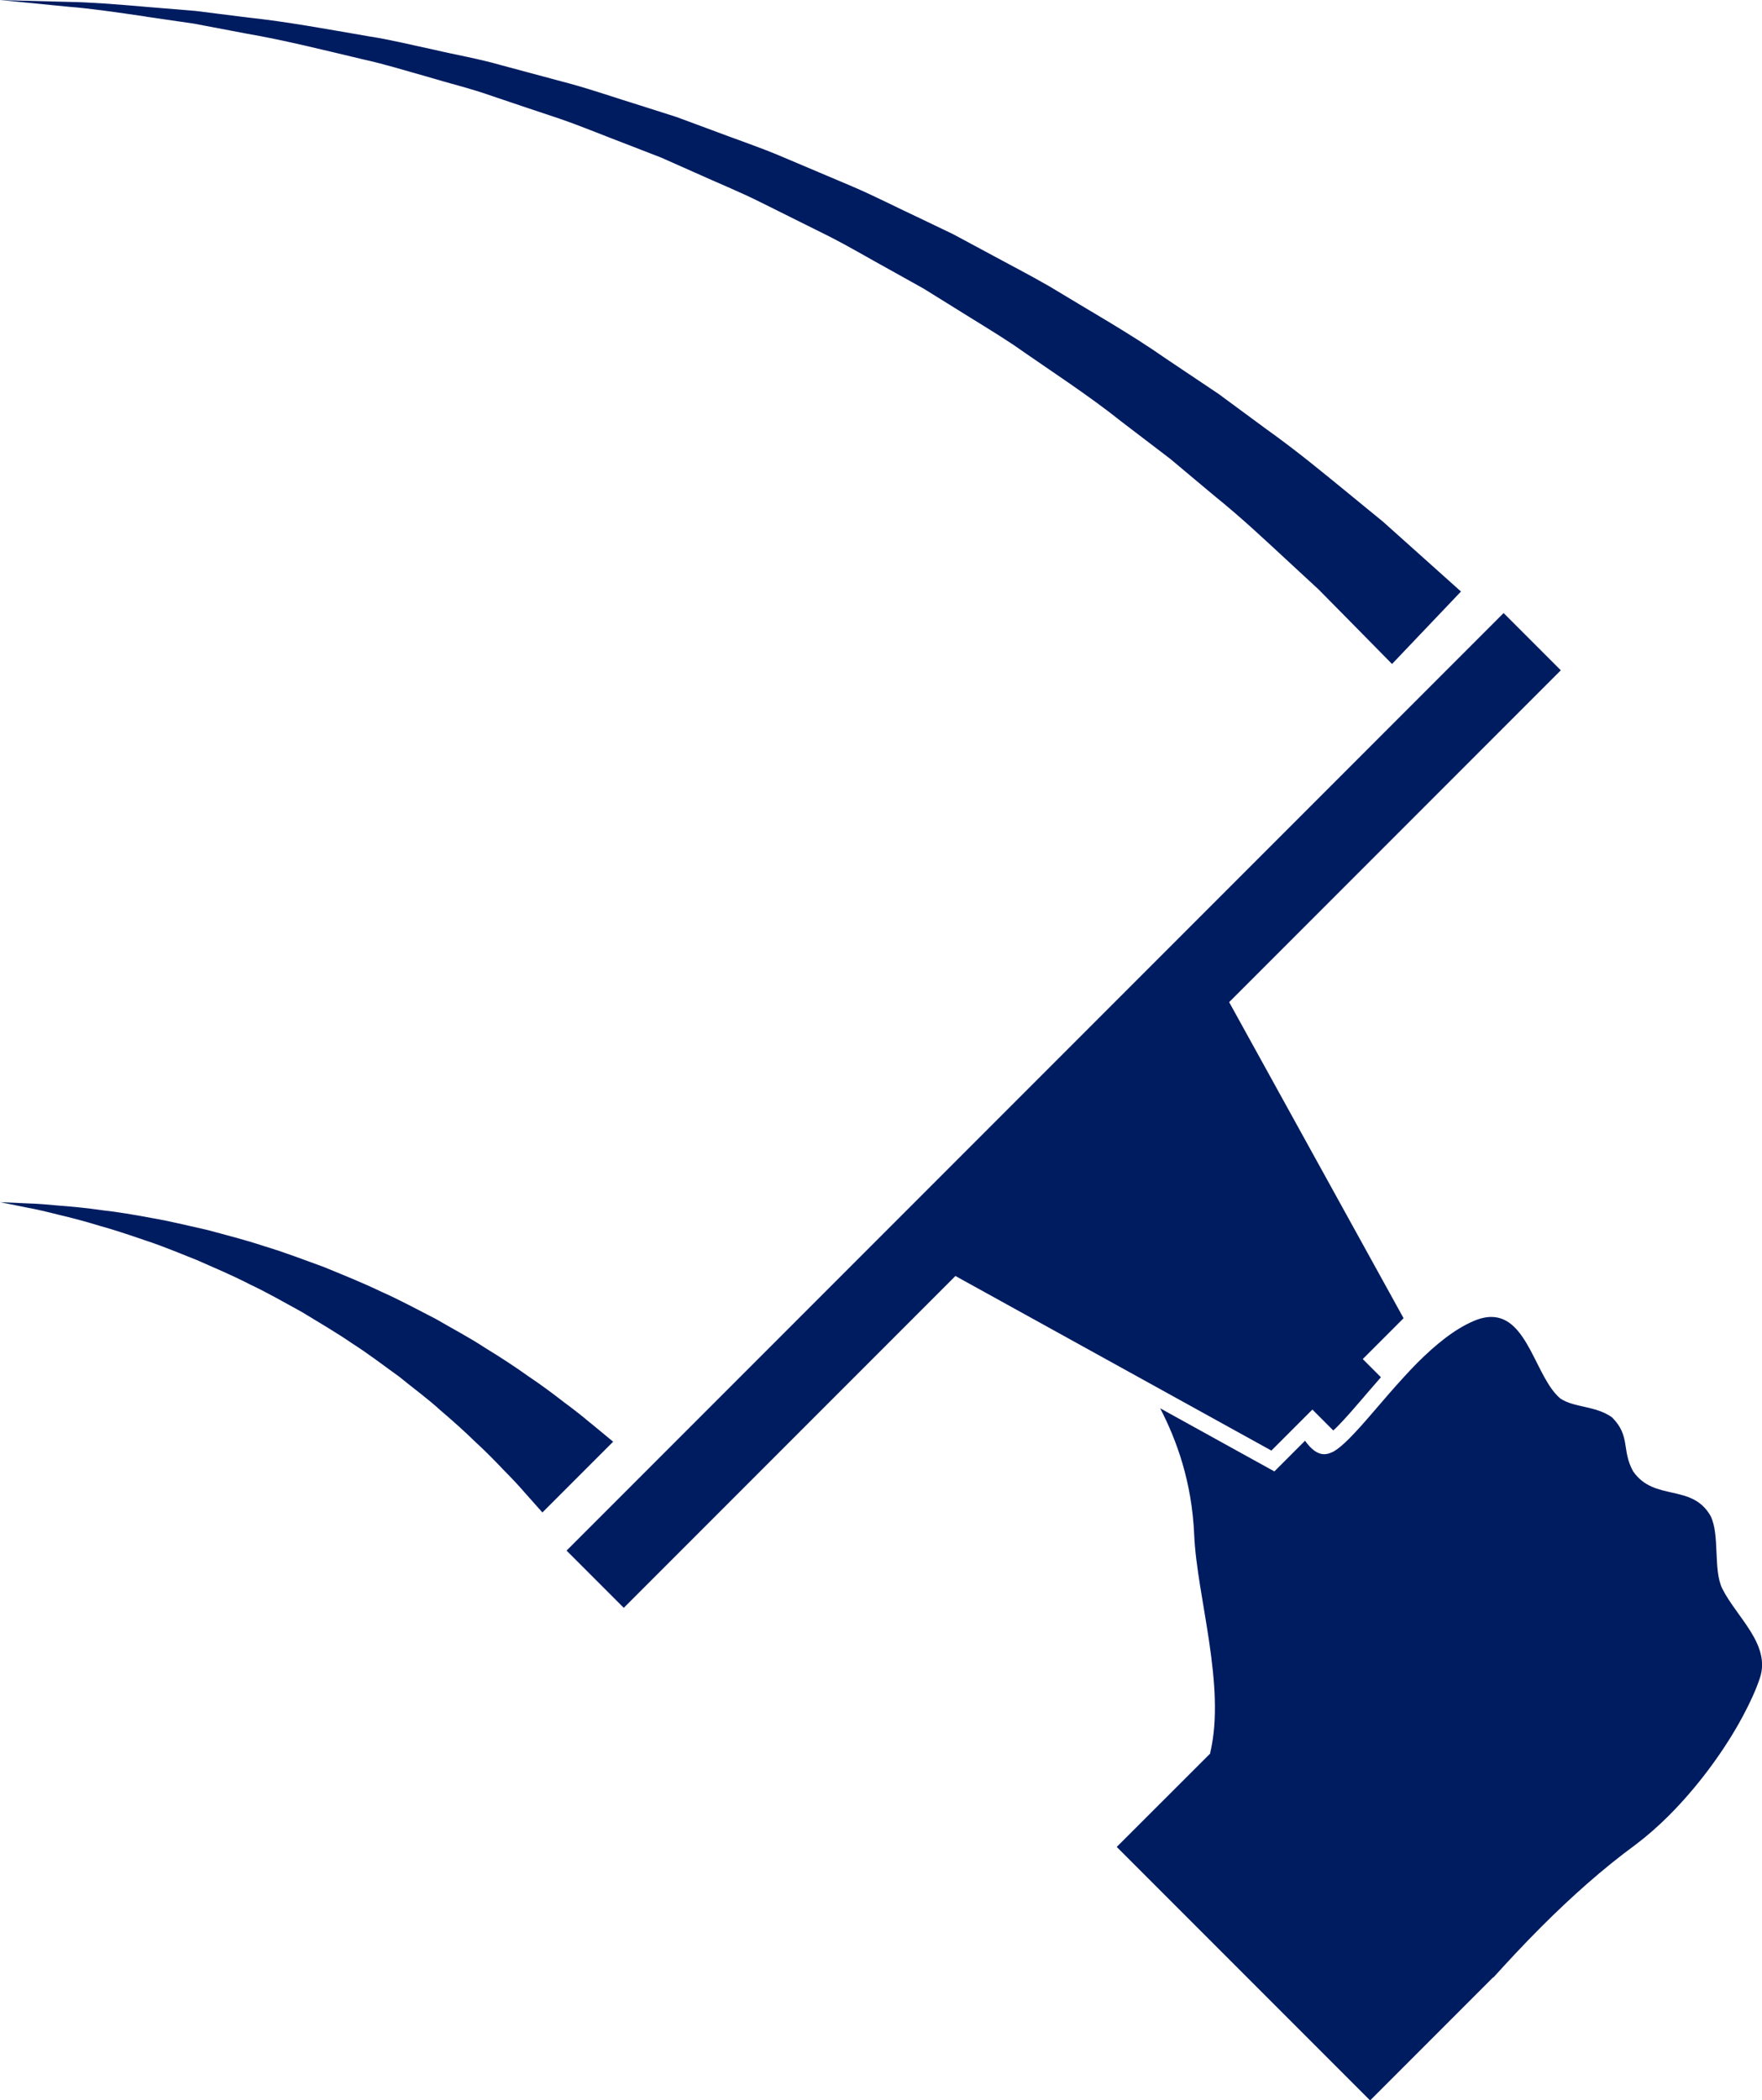 <?xml version="1.0" encoding="UTF-8"?>
<svg xmlns="http://www.w3.org/2000/svg" id="_画像" data-name="画像" viewBox="0 0 167.88 200">
  <defs>
    <style>
      .cls-1 {
        fill: #001c60;
        stroke-width: 0px;
      }
    </style>
  </defs>
  <path class="cls-1" d="m13.92,1.59c1.43.21,2.95.43,4.55.66,1.59.3,3.26.62,5.01.95,3.5.6,7.23,1.53,11.18,2.47,1.98.43,3.98,1.06,6.03,1.63,2.04.62,4.16,1.12,6.24,1.86,2.09.71,4.22,1.42,6.38,2.14,2.15.74,4.27,1.63,6.44,2.45,1.08.42,2.16.84,3.25,1.26l3.2,1.42c2.13.97,4.31,1.84,6.41,2.9,2.1,1.05,4.2,2.09,6.29,3.13,2.08,1.05,4.08,2.25,6.1,3.35,1.01.56,2.01,1.12,3.01,1.68.97.6,1.94,1.2,2.9,1.8,1.91,1.2,3.83,2.34,5.65,3.55,3.59,2.51,7.15,4.8,10.29,7.31,1.59,1.21,3.14,2.4,4.64,3.54,1.44,1.21,2.84,2.38,4.18,3.5,2.73,2.2,5.02,4.38,7.08,6.28,1.03.95,1.99,1.84,2.88,2.66.88.89,1.68,1.71,2.42,2.45,2.92,2.96,4.58,4.65,4.58,4.65l6.57-6.9s-1.77-1.58-4.87-4.36c-.78-.69-1.63-1.46-2.57-2.3-1-.82-2.09-1.7-3.24-2.65-2.32-1.89-4.91-4.05-7.86-6.15-1.46-1.08-2.98-2.2-4.56-3.36-1.63-1.09-3.31-2.21-5.03-3.37-3.4-2.38-7.23-4.53-11.1-6.88-1.96-1.13-4.01-2.18-6.05-3.29-1.02-.55-2.05-1.1-3.09-1.66-1.06-.51-2.12-1.02-3.19-1.53-2.15-1-4.27-2.1-6.47-3.04-2.21-.93-4.42-1.87-6.64-2.81-2.21-.94-4.5-1.7-6.73-2.55l-3.35-1.24c-1.13-.36-2.26-.72-3.39-1.08-2.26-.69-4.47-1.47-6.7-2.08-2.23-.6-4.44-1.19-6.6-1.77-2.15-.62-4.34-.99-6.43-1.48-2.11-.45-4.15-.96-6.19-1.27-4.05-.7-7.86-1.4-11.42-1.78-1.77-.22-3.47-.44-5.09-.64-1.62-.13-3.16-.26-4.61-.38-2.89-.25-5.41-.45-7.49-.48C2.37.08,0,0,0,0c0,0,2.36.23,6.5.64,2.07.16,4.56.52,7.42.94Z"></path>
  <path class="cls-1" d="m56.24,135.5c-.68-.58-1.53-1.25-2.53-1.99-.98-.76-2.1-1.6-3.37-2.45-1.24-.89-2.62-1.79-4.11-2.7-1.45-.96-3.08-1.81-4.71-2.76-1.69-.86-3.39-1.8-5.21-2.6-1.78-.86-3.65-1.6-5.49-2.36-1.88-.68-3.74-1.4-5.62-1.96-1.86-.62-3.73-1.09-5.52-1.57-1.81-.4-3.55-.84-5.22-1.12-1.67-.31-3.24-.58-4.71-.74-1.45-.21-2.8-.34-3.99-.43-1.19-.11-2.22-.2-3.07-.22-1.7-.08-2.68-.12-2.68-.12,0,0,.96.19,2.63.53.84.15,1.85.39,2.99.68,1.15.27,2.43.6,3.82,1.03,1.39.38,2.88.88,4.45,1.42,1.57.51,3.18,1.19,4.85,1.85,1.65.73,3.35,1.44,5.02,2.3,1.7.8,3.35,1.75,5.01,2.66,1.62.99,3.26,1.94,4.79,2.99,1.57,1,3.01,2.12,4.44,3.14,1.37,1.12,2.74,2.11,3.93,3.2,1.22,1.04,2.35,2.05,3.35,3.03,1.03.94,1.92,1.86,2.7,2.68.8.81,1.47,1.52,2,2.14,1.07,1.21,1.69,1.9,1.69,1.9l6.74-6.74s-.79-.65-2.17-1.79h0Z"></path>
  <path class="cls-1" d="m121.14,138.13l2.07-2.07.99-.99.84-.84,1.13,1.13.86.86c.13-.11.24-.22.38-.36.75-.75,1.65-1.8,2.6-2.9,0,0,0,0,0-.01.45-.52.91-1.05,1.38-1.59.06-.07.12-.14.18-.21l-.6-.6-1.13-1.13,1.13-1.13,2.76-2.76-16.04-29.05-.58-1.05.85-.85,30.75-30.75-5.45-5.45-89.28,89.28,5.45,5.45,30.75-30.75.85-.85,1.05.58,19.23,10.62,9.83,5.43h0Z"></path>
  <path class="cls-1" d="m164.1,151.29c-.89-1.79-.22-5.14-1.12-6.93-1.79-3.13-5.37-1.34-7.38-4.25-1.12-2.01-.22-3.35-2.01-5.14-1.57-1.12-3.58-.9-4.92-1.79-2.35-1.96-3.09-7.77-6.58-7.77-.5,0-1.06.12-1.69.39-1.85.79-3.65,2.28-5.33,3.95-.44.44-.87.9-1.29,1.36-2,2.17-3.79,4.45-5.24,5.89-.53.53-1.01.95-1.45,1.21-.08.05-.16.07-.24.11-.24.11-.47.16-.68.16-.67,0-1.26-.49-1.83-1.28l-2.92,2.92-10.88-6.01c1.58,3.06,3.02,7,3.24,12.04.25,5.88,3.05,14.39,1.52,20.79l.02.02-.03.03h0s0,.01,0,.01l-8.89,8.88,24.14,24.14,11.72-11.72.02.02c1.45-1.6,2.97-3.23,4.57-4.83,2.82-2.82,5.86-5.54,8.98-7.82,1.09-.82,2.16-1.76,3.19-2.79,2.64-2.64,5-5.83,6.66-8.77.13-.24.26-.47.39-.71.69-1.29,1.25-2.52,1.61-3.61,1.06-3.19-2.24-5.81-3.58-8.5h0Z"></path>
</svg>
